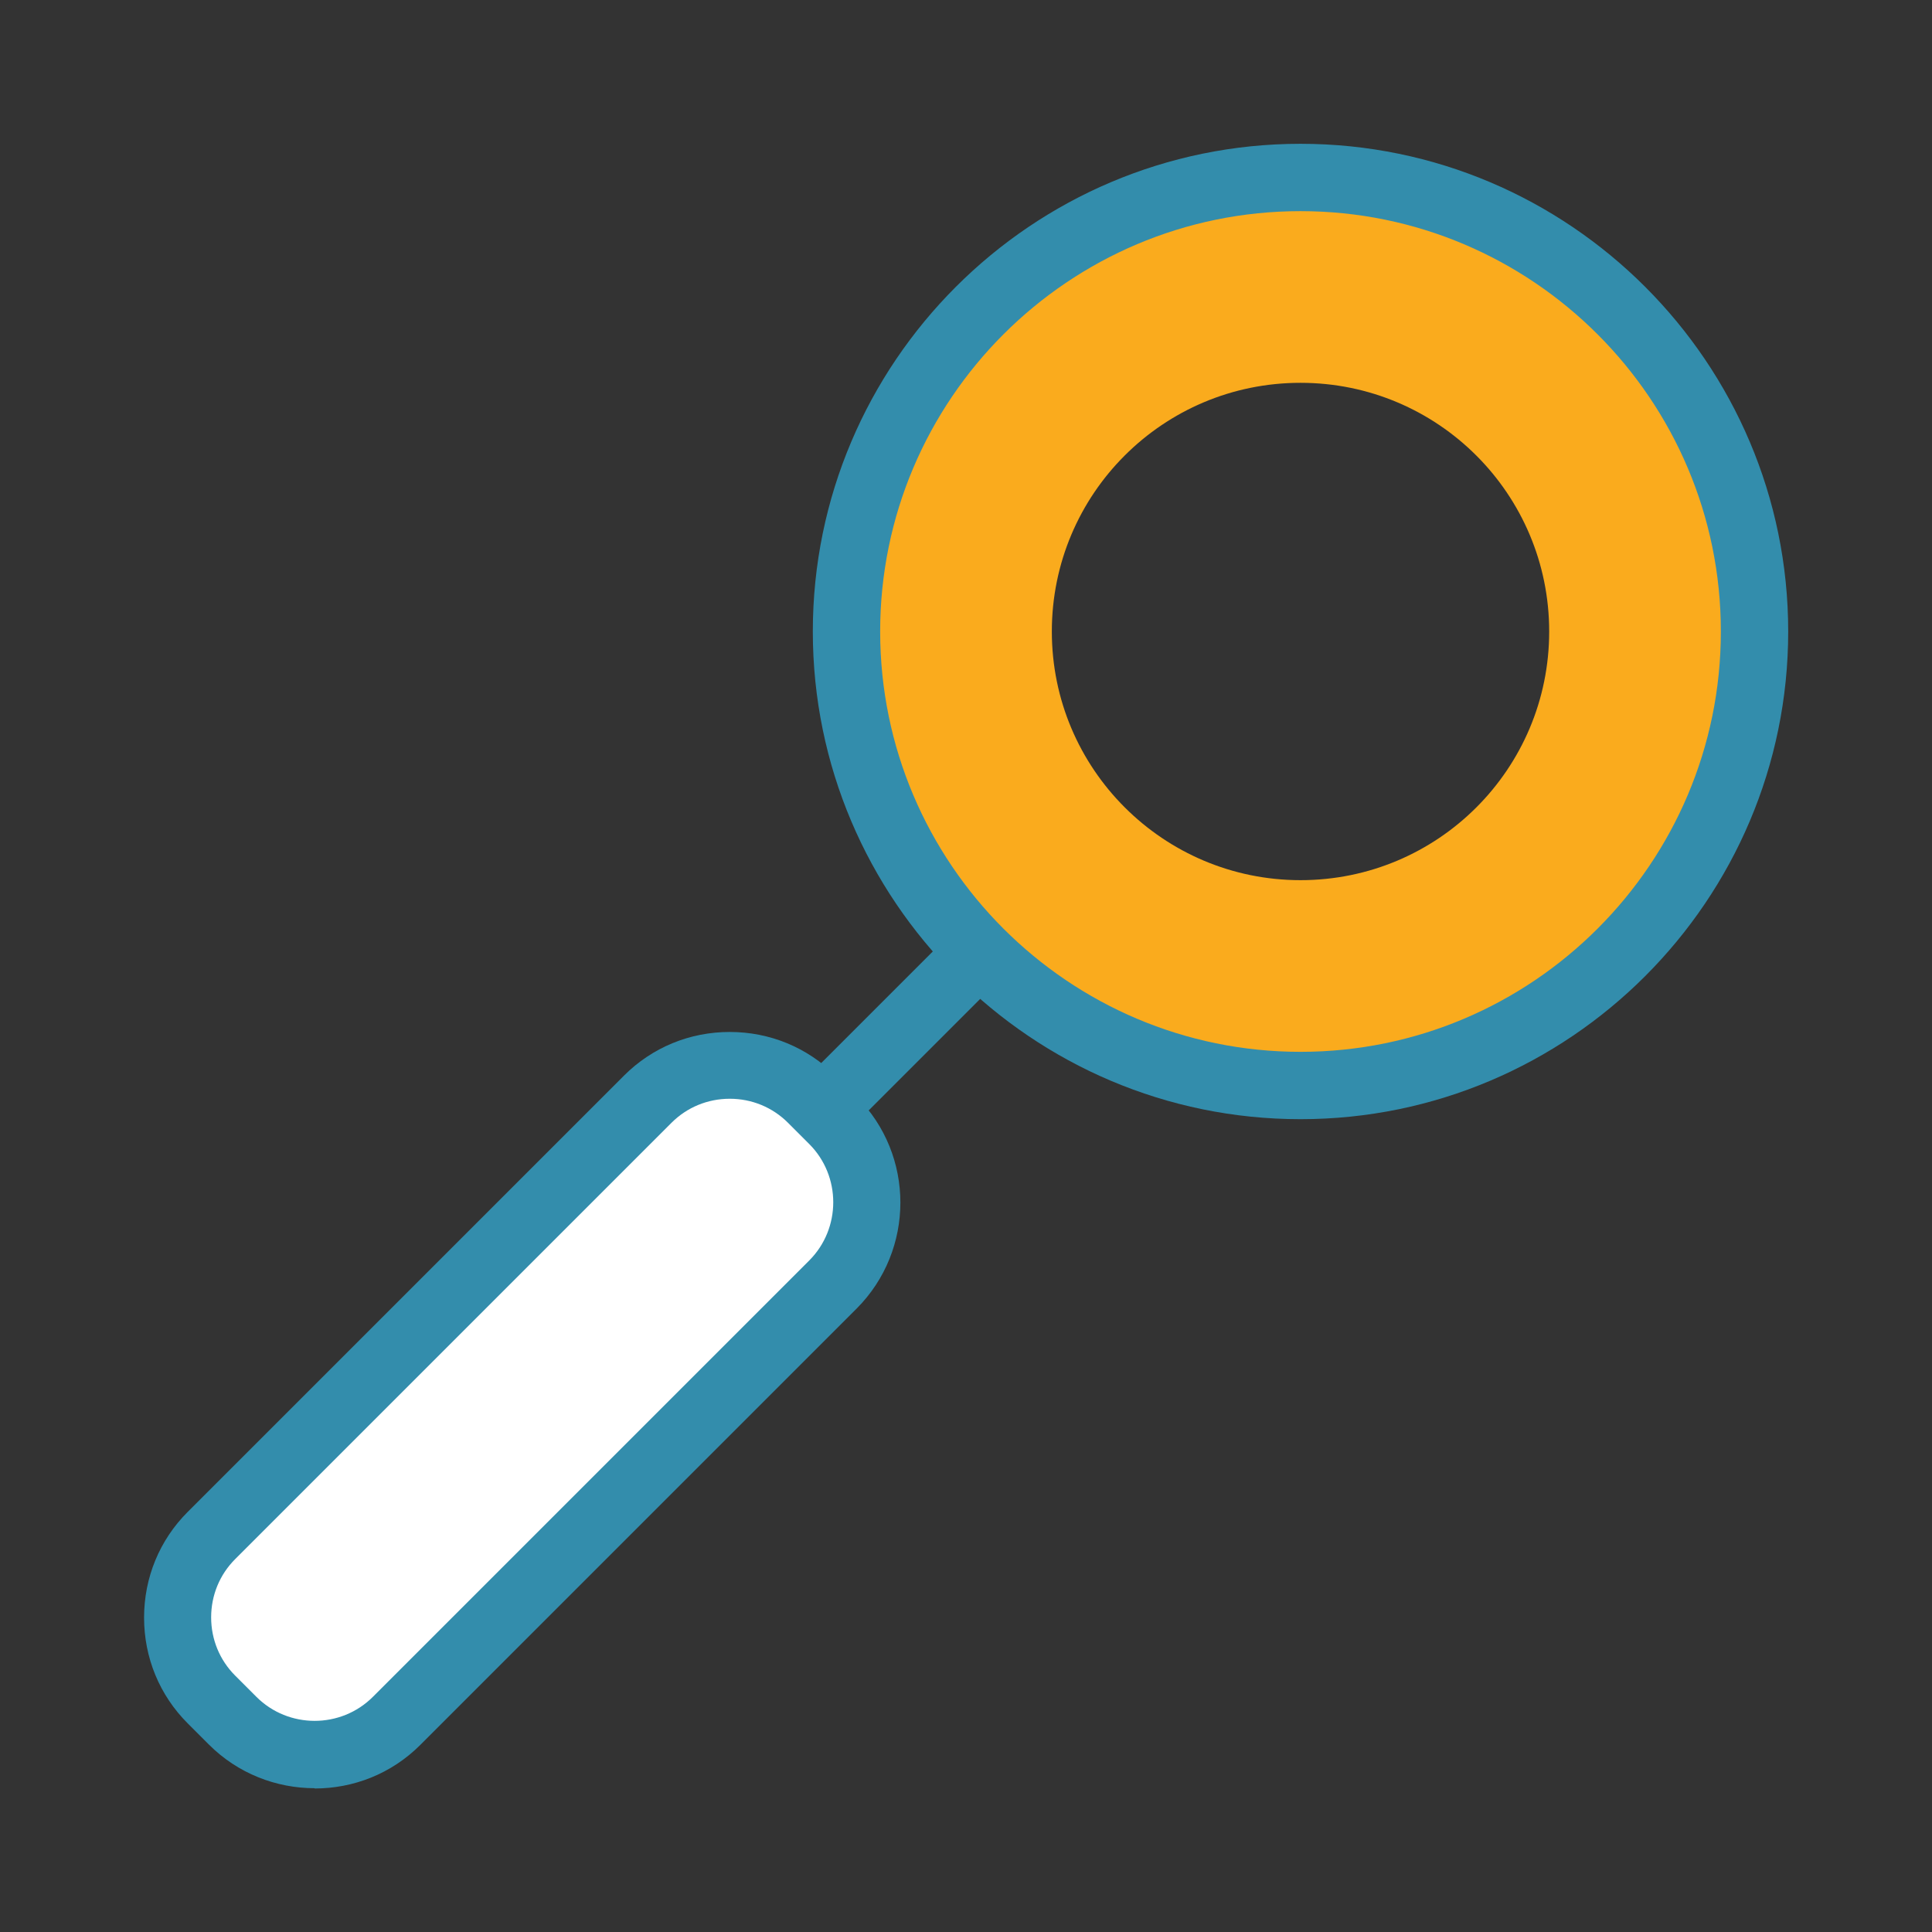 <?xml version="1.0" encoding="UTF-8"?>
<svg id="Layer_2" data-name="Layer 2" xmlns="http://www.w3.org/2000/svg" viewBox="0 0 70 70">
  <rect x="0" y="0" width="70" height="70" fill="#333333" stroke="none"/>
  <defs>
    <style>
      .cls-1 {
        fill: none;
      }

      .cls-2 {
        fill: #faab1d;
      }

      .cls-3 {
        fill: #fff;
      }

      .cls-4 {
        fill: #338dac;
      }
    </style>
  </defs>
  <g id="Layer_1-2" data-name="Layer 1">
    <g>
      <g id="Magnify">
        <g>
          <path class="cls-2" d="m47.12,6.43c-9.08,0-16.45,7.36-16.45,16.45s7.36,16.45,16.45,16.45,16.45-7.36,16.45-16.45-7.36-16.45-16.45-16.45Zm0,25.46c-4.97,0-9.01-4.03-9.01-9.01s4.03-9.01,9.01-9.01,9.01,4.03,9.01,9.01-4.03,9.01-9.01,9.01Z"/>
          <g>
            <rect class="cls-3" x="3.54" y="46.33" width="30.76" height="9.5" rx="4.2" ry="4.2" transform="translate(68.41 73.83) rotate(135)"/>
            <path class="cls-4" d="m11.4,64.79c-1.39,0-2.78-.53-3.83-1.58l-.77-.77c-1.02-1.02-1.58-2.38-1.58-3.83s.56-2.81,1.58-3.83l15.81-15.81c1.02-1.02,2.38-1.58,3.83-1.58s2.81.56,3.83,1.58l.77.77c2.11,2.11,2.11,5.55,0,7.67l-15.81,15.81c-1.06,1.06-2.44,1.58-3.83,1.58Zm15.04-24.98c-.8,0-1.55.31-2.11.87l-15.81,15.81c-.56.56-.87,1.31-.87,2.11s.31,1.55.87,2.11l.77.77c1.16,1.16,3.06,1.16,4.22,0l15.81-15.81c1.16-1.16,1.16-3.06,0-4.22l-.77-.77c-.56-.56-1.31-.87-2.11-.87Z"/>
          </g>
        </g>
        <path class="cls-4" d="m47.12,40.55c-9.74,0-17.67-7.93-17.67-17.67s7.93-17.67,17.67-17.67,17.67,7.93,17.67,17.67-7.93,17.67-17.67,17.67Zm0-32.9c-8.4,0-15.23,6.83-15.23,15.23s6.83,15.23,15.23,15.23,15.23-6.83,15.23-15.23-6.83-15.23-15.23-15.23Z"/>
        <rect class="cls-4" x="28.62" y="36.14" width="8.05" height="2.43" transform="translate(-16.86 34.02) rotate(-45)"/>
      </g>
      <rect class="cls-1" width="70" height="70"/>
    </g>
  </g>
</svg>